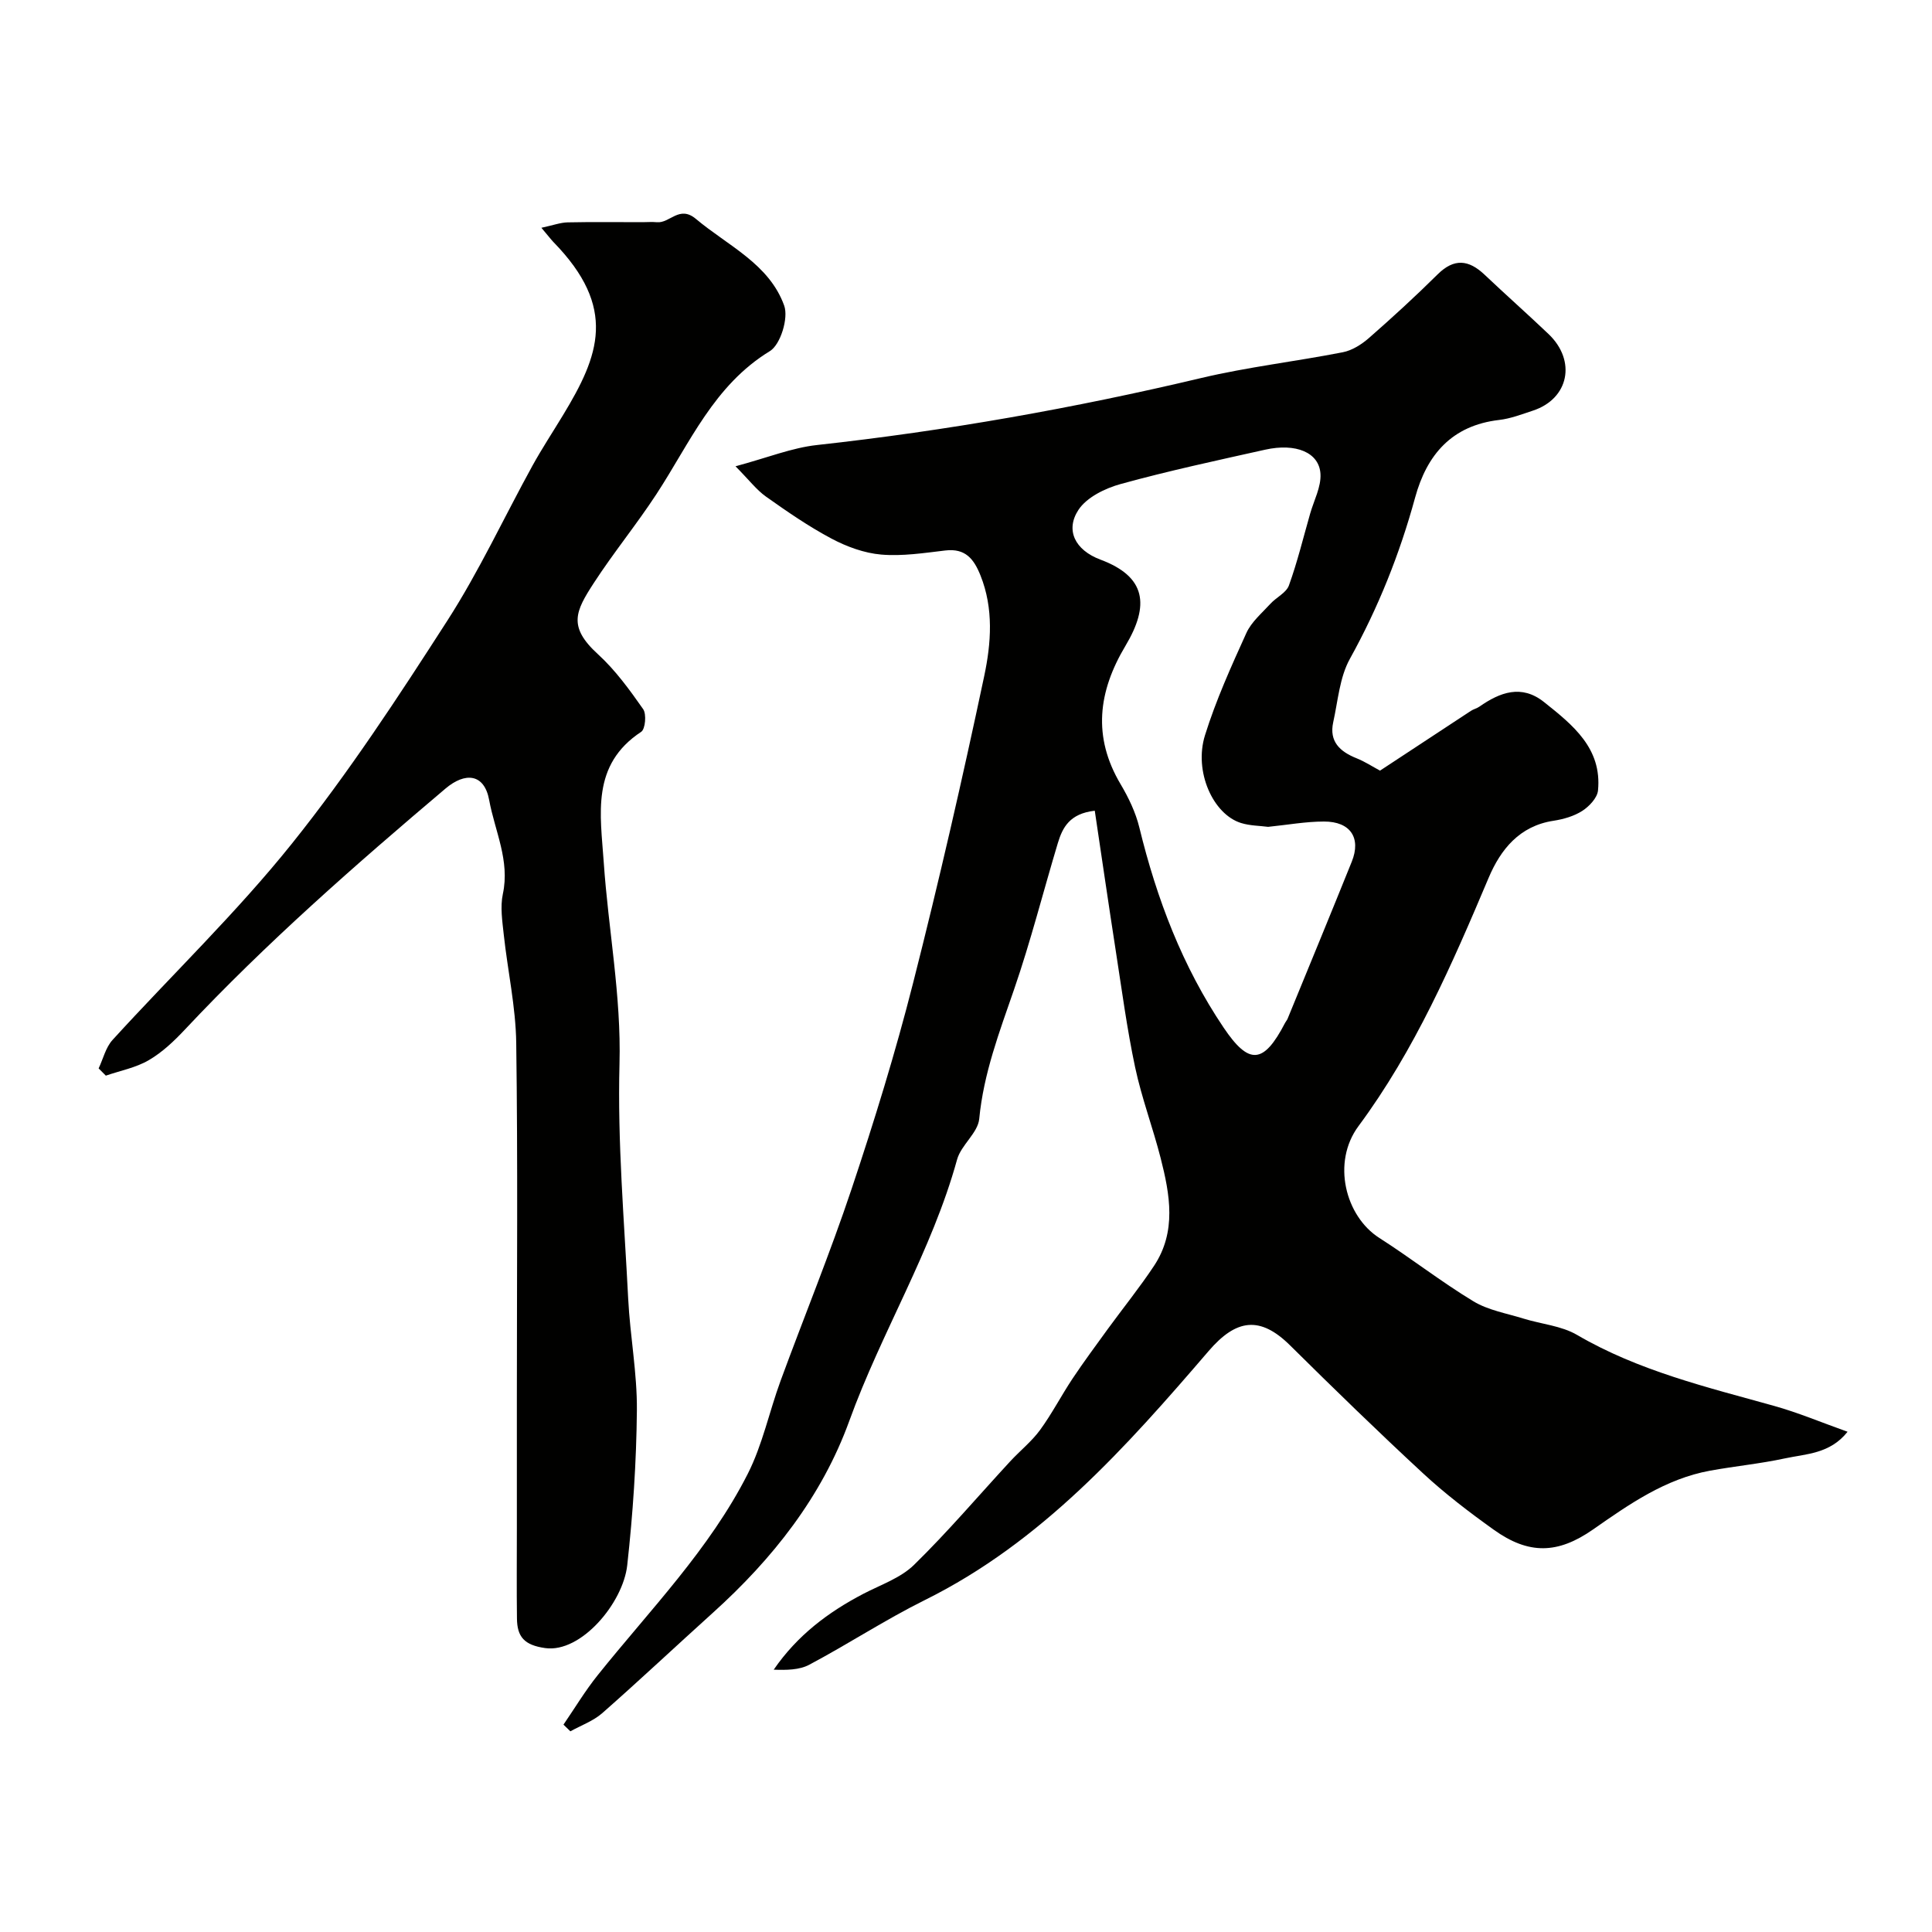 <svg enable-background="new 0 0 400 400" viewBox="0 0 400 400" xmlns="http://www.w3.org/2000/svg"><g fill="#010100"><path d="m116.66 357.07c2.35-3.43 4.5-7.02 7.1-10.26 10.84-13.53 23.13-26.04 31.05-41.66 3.06-6.02 4.45-12.87 6.8-19.27 4.87-13.27 10.24-26.37 14.72-39.77 4.69-14.03 9.06-28.2 12.7-42.53 5.37-21.1 10.24-42.35 14.75-63.65 1.43-6.77 1.97-13.94-.79-20.81-1.36-3.4-3.13-5.64-7.26-5.15-4.41.52-8.9 1.22-13.27.85-3.52-.3-7.15-1.63-10.31-3.31-4.73-2.51-9.18-5.59-13.56-8.69-1.96-1.39-3.48-3.42-6.31-6.28 6.65-1.79 11.67-3.83 16.85-4.4 26.82-2.95 53.29-7.64 79.54-13.87 9.66-2.29 19.59-3.43 29.34-5.34 1.95-.38 3.91-1.63 5.44-2.97 4.85-4.25 9.62-8.62 14.2-13.16 3.42-3.38 6.43-3.03 9.7.06 4.37 4.14 8.89 8.14 13.25 12.29 5.83 5.55 4.22 13.41-3.21 15.86-2.31.76-4.65 1.67-7.03 1.94-9.78 1.14-14.95 7.19-17.38 16.08-3.19 11.67-7.62 22.77-13.51 33.39-2.12 3.83-2.46 8.68-3.44 13.1-.88 4 1.38 6.09 4.83 7.47 1.77.71 3.39 1.78 4.86 2.56 6.22-4.09 12.51-8.24 18.81-12.37.54-.36 1.22-.5 1.75-.87 4.28-2.99 8.73-4.67 13.39-.96 5.94 4.73 12.03 9.56 11.18 18.31-.15 1.53-1.82 3.3-3.25 4.22-1.72 1.11-3.9 1.73-5.96 2.05-7.05 1.07-10.95 5.95-13.42 11.78-7.57 17.91-15.3 35.71-26.96 51.44-5.58 7.52-2.72 18.66 4.31 23.15 6.59 4.21 12.79 9.07 19.48 13.12 3.06 1.85 6.87 2.49 10.37 3.58 3.7 1.15 7.85 1.48 11.09 3.38 12.74 7.44 26.84 10.8 40.81 14.7 4.98 1.39 9.78 3.42 15.2 5.35-3.65 4.6-8.6 4.57-13 5.52-5.1 1.1-10.33 1.6-15.48 2.54-9.24 1.69-16.71 6.93-24.2 12.16-7.36 5.14-13.37 5.22-20.58.06-5.06-3.62-10.04-7.42-14.6-11.64-9.36-8.66-18.51-17.56-27.57-26.53-6.21-6.14-11.14-5.48-16.85 1.17-17.07 19.87-34.57 39.57-58.75 51.56-8.18 4.06-15.86 9.1-23.93 13.39-2.08 1.11-4.76 1.12-7.37 1.03 4.87-7.1 11.29-11.92 18.58-15.72 3.58-1.86 7.69-3.26 10.47-5.98 6.96-6.8 13.28-14.25 19.9-21.42 2.03-2.2 4.44-4.11 6.19-6.5 2.46-3.37 4.39-7.12 6.7-10.6 2.34-3.51 4.86-6.91 7.34-10.33 3.18-4.36 6.58-8.57 9.56-13.06 4.7-7.09 3.29-14.77 1.37-22.31-1.61-6.3-3.93-12.44-5.28-18.78-1.69-7.96-2.76-16.06-4.01-24.11-1.49-9.62-2.89-19.26-4.35-29.03-5.2.59-6.67 3.48-7.64 6.68-3.04 10.1-5.63 20.36-9.07 30.33-3.03 8.79-6.31 17.37-7.21 26.78-.28 2.93-3.76 5.42-4.59 8.44-5.23 18.95-15.65 35.71-22.3 54.07-5.71 15.76-15.9 28.61-28.28 39.78-7.64 6.89-15.14 13.95-22.87 20.75-1.87 1.64-4.39 2.54-6.61 3.77-.47-.46-.95-.92-1.43-1.38zm145.89-185.88c-1.72-.23-3.74-.22-5.59-.79-5.82-1.8-9.82-10.68-7.48-18.17 2.26-7.25 5.42-14.24 8.57-21.18 1.04-2.29 3.2-4.1 4.96-6.03 1.23-1.35 3.3-2.29 3.85-3.82 1.75-4.85 2.97-9.89 4.39-14.85.78-2.74 2.29-5.53 2.14-8.22-.25-4.46-5.09-6.44-11.44-5.03-10 2.23-20.02 4.38-29.89 7.1-3.24.89-7.07 2.75-8.79 5.38-2.71 4.14-.76 8.29 4.58 10.29 9.43 3.53 10.2 9.41 5.17 17.83-5.66 9.47-6.85 18.84-1 28.68 1.65 2.78 3.11 5.83 3.87 8.95 3.6 14.77 8.91 28.76 17.45 41.43 5.26 7.81 8.28 7.58 12.72-.98.15-.29.38-.54.51-.83 4.45-10.85 8.92-21.68 13.3-32.55 1.98-4.92-.28-8.32-5.75-8.31-3.77 0-7.53.69-11.57 1.1z"/><path d="m112.09 47.16c2.45-.53 3.92-1.08 5.41-1.12 5.16-.11 10.33-.04 15.5-.04 1 0 2.01-.09 3 .01 2.7.25 4.63-3.59 8.09-.68 6.61 5.55 15.17 9.31 18.27 17.95.92 2.56-.76 8.06-2.96 9.41-11.62 7.09-16.58 19.06-23.51 29.64-4.09 6.25-8.85 12.07-12.92 18.33-3.83 5.9-5.45 9.06.84 14.8 3.59 3.28 6.54 7.35 9.35 11.36.72 1.03.45 4.12-.4 4.69-10.43 6.87-8.44 17.05-7.76 27.04.95 13.91 3.64 27.61 3.26 41.74-.43 16.17.98 32.4 1.8 48.6.39 7.72 1.87 15.41 1.8 23.11-.1 10.7-.82 21.44-2 32.08-.87 7.81-9.56 18.17-16.97 17.14-4.36-.61-5.82-2.34-5.86-6.12-.08-6.2-.02-12.4-.02-18.59 0-9 0-18 0-27 0-24.52.21-49.04-.13-73.56-.1-7.49-1.77-14.94-2.58-22.43-.3-2.8-.76-5.75-.19-8.43 1.49-6.92-1.65-13-2.83-19.43-1.01-5.54-4.99-5.83-9.04-2.4-18.71 15.83-37.13 31.97-53.93 49.87-2.24 2.39-4.71 4.74-7.51 6.37-2.67 1.56-5.9 2.17-8.89 3.2-.5-.5-.99-1-1.49-1.5.94-1.98 1.46-4.33 2.87-5.88 12.37-13.57 25.69-26.36 37.14-40.65 11.71-14.61 22.04-30.4 32.19-46.18 6.59-10.24 11.74-21.39 17.63-32.09 1.97-3.57 4.22-6.98 6.33-10.47 7.44-12.28 11.35-22.16-2.04-35.86-.55-.59-1.04-1.25-2.45-2.91z"/></g></svg>